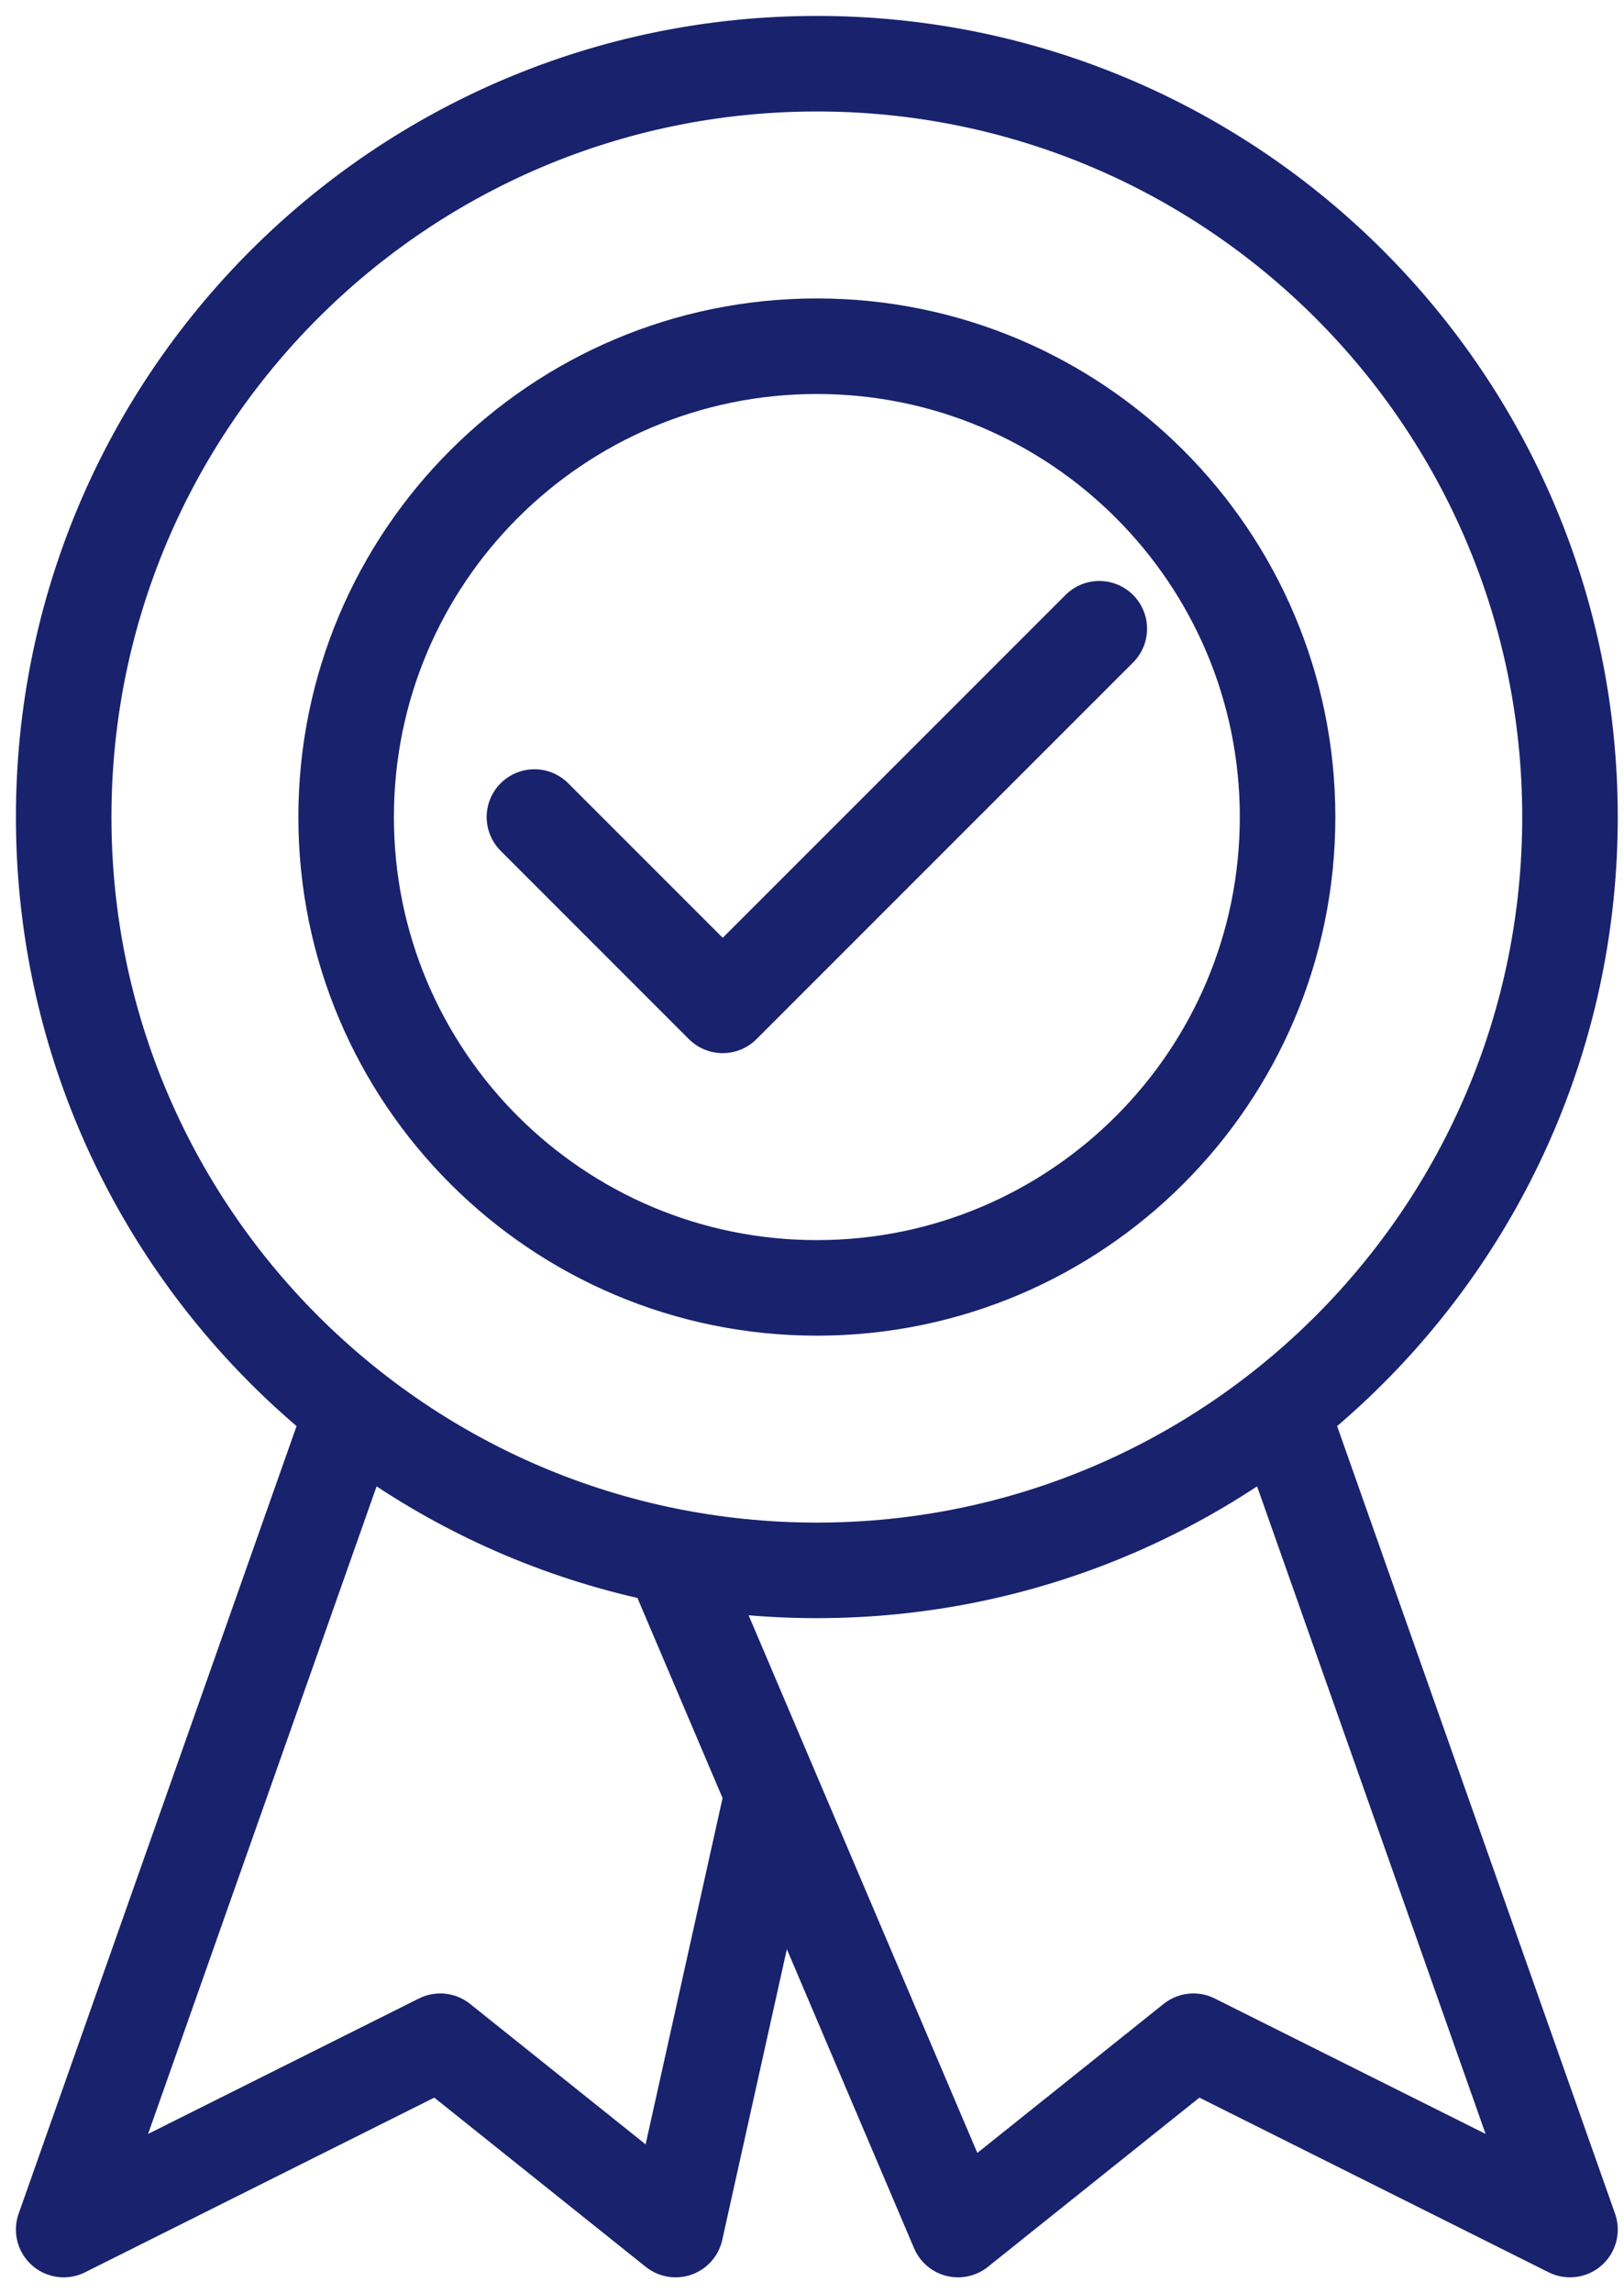 <svg width="51" height="72" fill="none" xmlns="http://www.w3.org/2000/svg"><path clip-rule="evenodd" d="M10.87 25.652c0-8.163 6.62-14.782 14.782-14.782 8.163 0 14.783 6.62 14.783 14.782 0 8.163-6.62 14.783-14.783 14.783S10.87 33.815 10.87 25.652z" stroke="#19226D" stroke-width="3" stroke-linecap="round" stroke-linejoin="round"/><path d="M16.783 25.652l5.913 5.913L34.522 19.74" stroke="#19226D" stroke-width="3" stroke-linecap="round" stroke-linejoin="round"/><path clip-rule="evenodd" d="M49.304 25.652c0 13.062-10.59 23.652-23.652 23.652C12.59 49.304 2 38.714 2 25.652 2 12.59 12.59 2 25.652 2c13.062 0 23.652 10.59 23.652 23.652z" stroke="#19226D" stroke-width="3" stroke-linecap="round" stroke-linejoin="round"/><path d="M40.434 44.87L49.304 70l-11.826-5.913L30.086 70l-8.825-20.74M10.87 44.87L2 70l11.826-5.913L21.217 70l2.957-13.304" stroke="#19226D" stroke-width="3" stroke-linecap="round" stroke-linejoin="round"/></svg>
